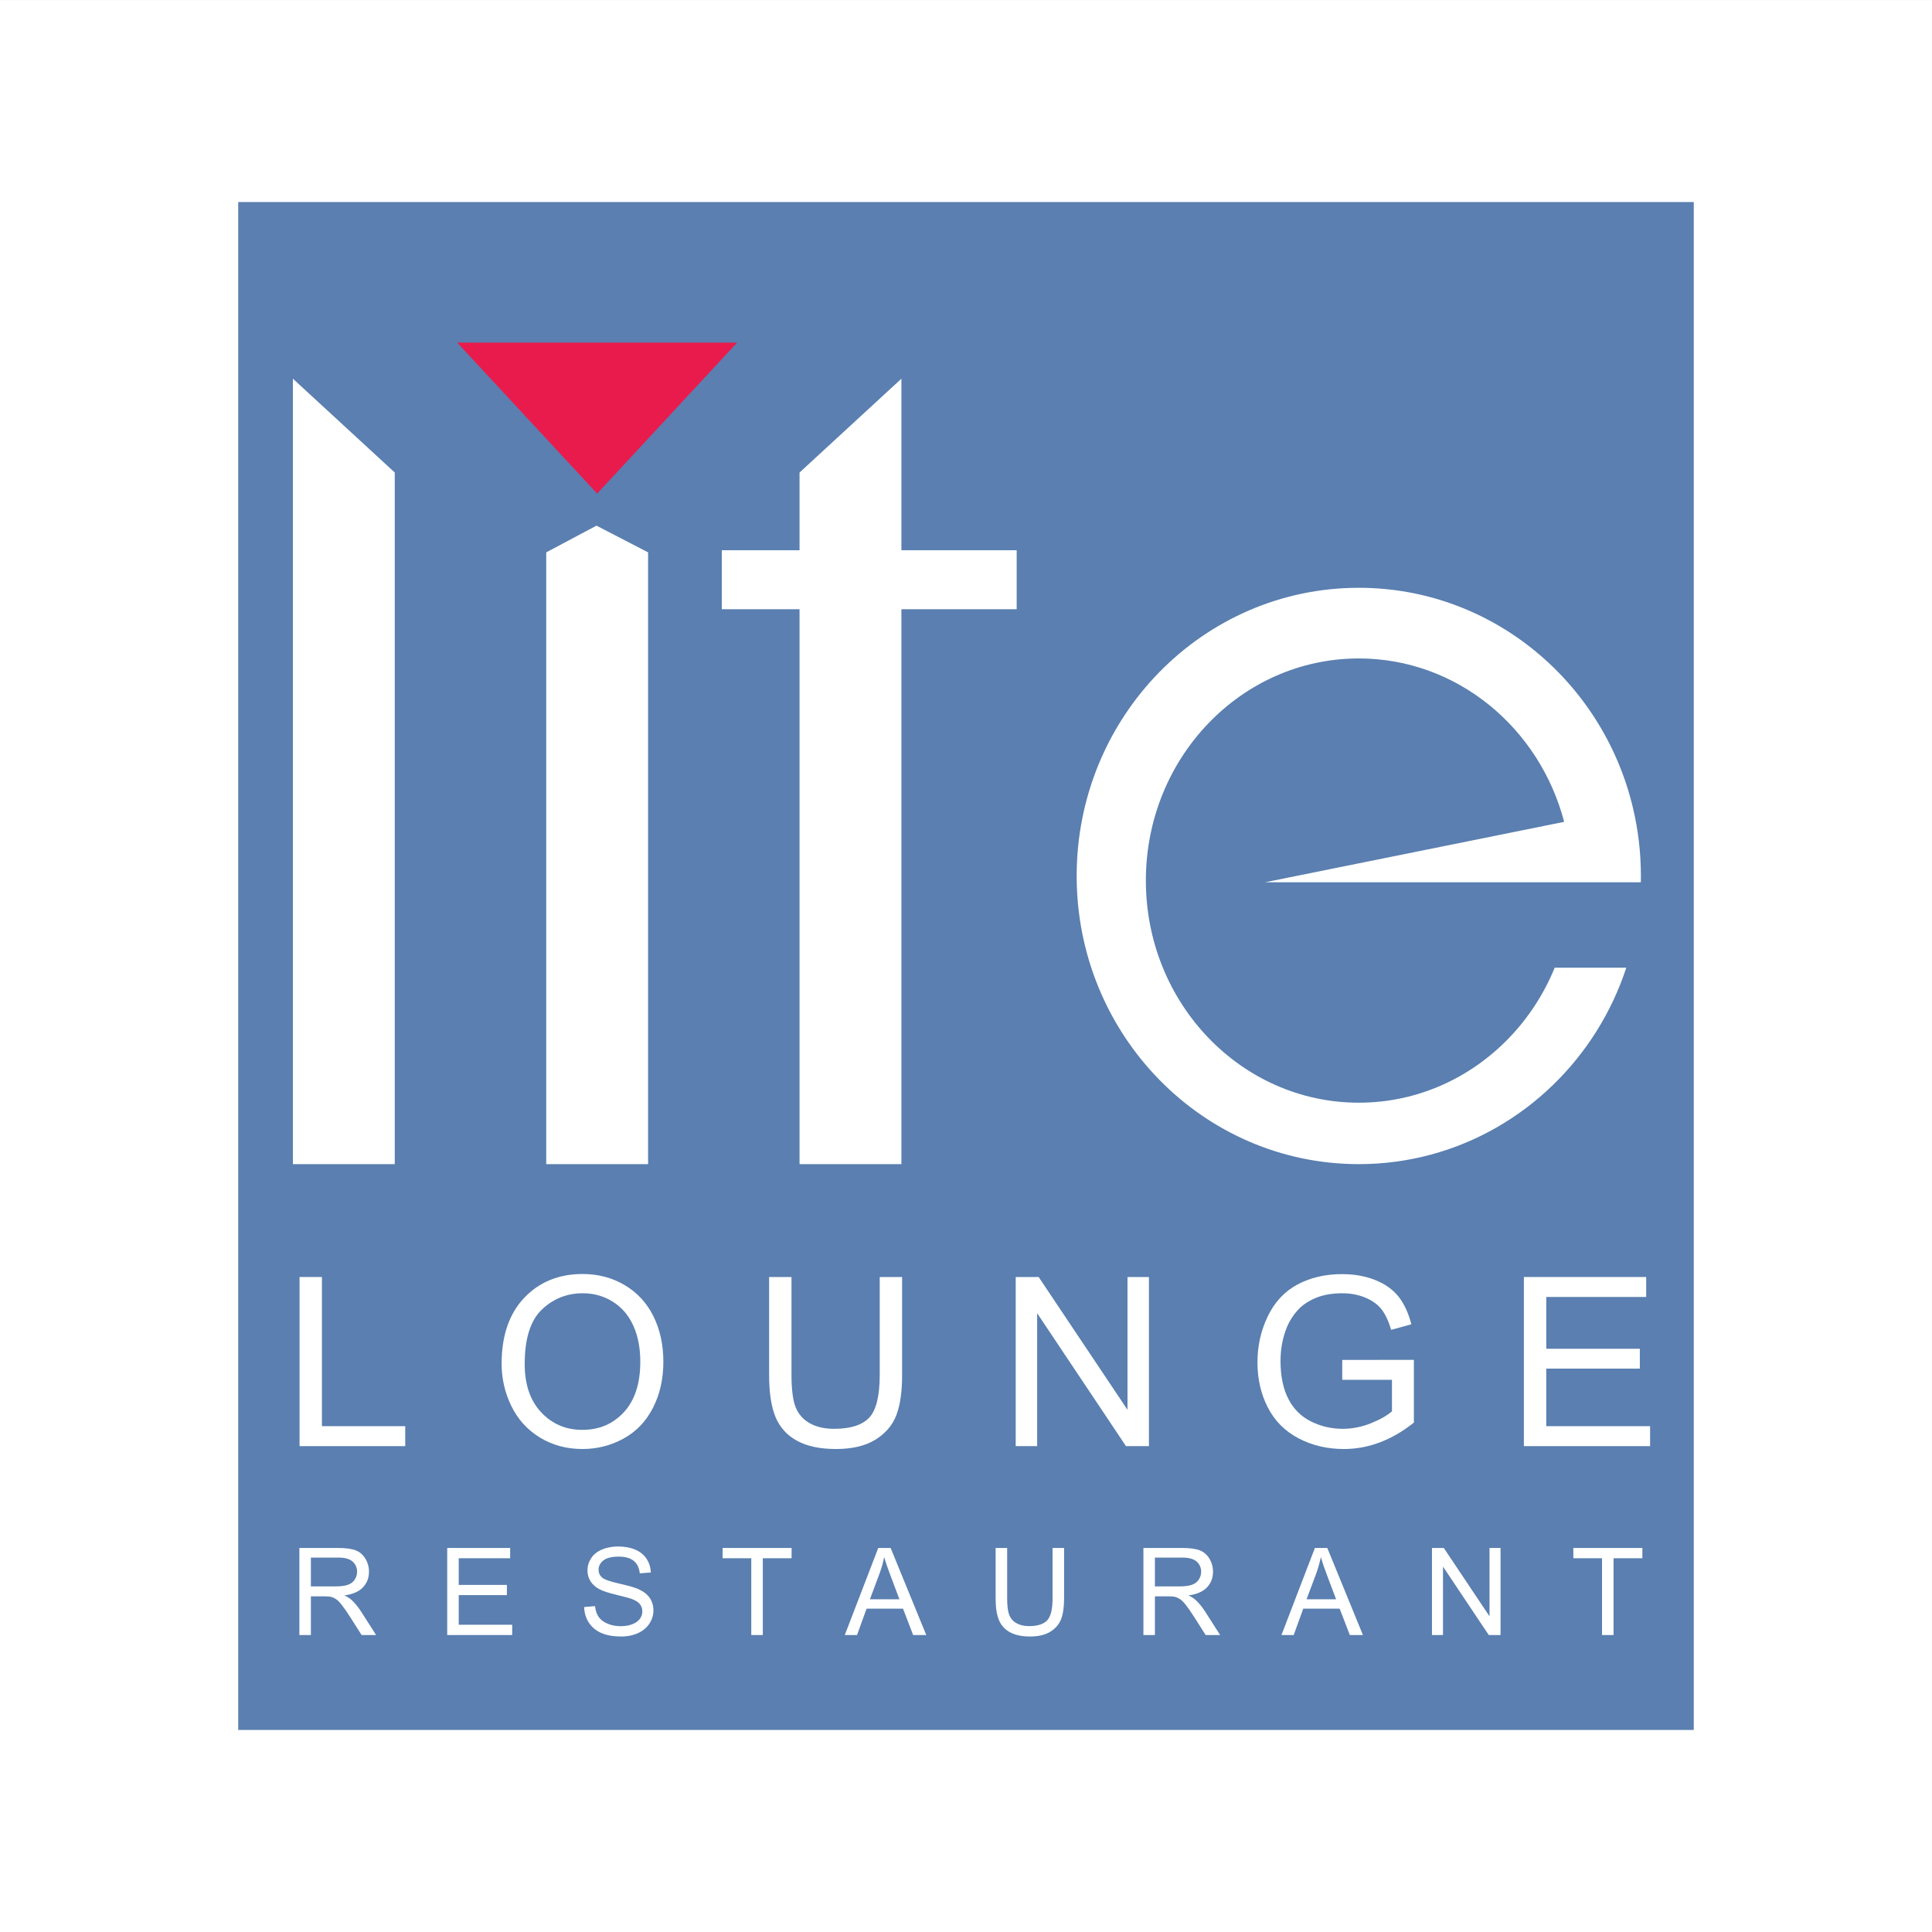 <?xml version="1.0" encoding="UTF-8"?>
<svg xmlns="http://www.w3.org/2000/svg" xmlns:xlink="http://www.w3.org/1999/xlink" width="458.98pt" height="458.98pt" viewBox="0 0 458.98 458.98" version="1.1">
<rect x="0" y="0" width="458.98" height="458.98" fill="#333333" stroke="none"/>
<g id="surface1">
<path style=" stroke:none;fill-rule:nonzero;fill:rgb(100%,100%,100%);fill-opacity:1;" d="M 458.977 458.98 L 0 458.98 L 0 0.004 L 458.977 0.004 L 458.977 458.98 "/>
<path style=" stroke:none;fill-rule:nonzero;fill:rgb(35.3%,49.799%,68.999%);fill-opacity:1;" d="M 402.383 410.98 L 56.594 410.98 L 56.594 48 L 402.383 48 L 402.383 410.98 "/>
<path style=" stroke:none;fill-rule:nonzero;fill:rgb(100%,100%,100%);fill-opacity:1;" d="M 93.781 112.254 L 69.582 89.965 L 69.582 276.559 L 93.781 276.559 L 93.781 112.254 "/>
<path style=" stroke:none;fill-rule:nonzero;fill:rgb(100%,100%,100%);fill-opacity:1;" d="M 141.703 124.875 L 129.766 131.223 L 129.766 276.559 L 153.965 276.559 L 153.965 131.223 L 141.703 124.875 "/>
<path style=" stroke:none;fill-rule:nonzero;fill:rgb(91.399%,10.599%,29.799%);fill-opacity:1;" d="M 141.863 117.258 L 108.613 81.387 L 175.117 81.387 Z M 141.863 117.258 "/>
<path style=" stroke:none;fill-rule:nonzero;fill:rgb(100%,100%,100%);fill-opacity:1;" d="M 241.531 130.723 L 214.145 130.723 L 214.145 89.965 L 189.945 112.254 L 189.945 130.723 L 171.477 130.723 L 171.477 144.734 L 189.945 144.734 L 189.945 276.559 L 214.145 276.559 L 214.145 144.734 L 241.531 144.734 L 241.531 130.723 "/>
<path style=" stroke:none;fill-rule:nonzero;fill:rgb(100%,100%,100%);fill-opacity:1;" d="M 389.809 209.602 C 389.816 209.102 389.824 208.602 389.824 208.098 C 389.824 202.535 389.172 197.125 387.941 191.945 C 380.836 161.934 354.371 139.641 322.805 139.641 C 285.789 139.641 255.781 170.289 255.781 208.098 C 255.781 245.906 285.789 276.559 322.805 276.559 C 346.547 276.559 367.406 263.945 379.312 244.926 C 382.227 240.27 384.602 235.23 386.355 229.895 L 369.348 229.895 C 366.781 236.16 363.094 241.805 358.535 246.547 C 349.387 256.07 336.754 261.965 322.805 261.965 C 294.863 261.965 272.219 238.34 272.219 209.195 C 272.219 180.051 294.863 156.426 322.805 156.426 C 346.113 156.426 365.727 172.875 371.594 195.246 L 300.523 209.602 L 389.809 209.602 "/>
<path style=" stroke:none;fill-rule:nonzero;fill:rgb(100%,100%,100%);fill-opacity:1;" d="M 71.164 343.555 L 71.164 303.375 L 76.48 303.375 L 76.48 338.812 L 96.27 338.812 L 96.27 343.555 L 71.164 343.555 "/>
<path style=" stroke:none;fill-rule:nonzero;fill:rgb(100%,100%,100%);fill-opacity:1;" d="M 124.652 324.066 C 124.652 328.91 125.953 332.723 128.555 335.508 C 131.16 338.297 134.426 339.688 138.355 339.688 C 142.355 339.688 145.648 338.281 148.234 335.469 C 150.82 332.652 152.113 328.66 152.113 323.492 C 152.113 320.223 151.559 317.367 150.453 314.926 C 149.348 312.488 147.73 310.598 145.602 309.254 C 143.473 307.91 141.086 307.238 138.438 307.238 C 134.672 307.238 131.434 308.531 128.719 311.117 C 126.008 313.703 124.652 318.02 124.652 324.066 Z M 119.168 323.984 C 119.168 317.316 120.961 312.094 124.539 308.32 C 128.121 304.551 132.746 302.66 138.41 302.66 C 142.117 302.66 145.461 303.551 148.438 305.32 C 151.418 307.094 153.688 309.566 155.25 312.734 C 156.812 315.902 157.594 319.5 157.594 323.52 C 157.594 327.594 156.77 331.238 155.125 334.453 C 153.48 337.672 151.152 340.105 148.137 341.758 C 145.121 343.41 141.871 344.238 138.383 344.238 C 134.598 344.238 131.219 343.324 128.242 341.496 C 125.262 339.672 123.008 337.176 121.473 334.016 C 119.938 330.855 119.168 327.512 119.168 323.984 "/>
<path style=" stroke:none;fill-rule:nonzero;fill:rgb(100%,100%,100%);fill-opacity:1;" d="M 208.996 303.375 L 214.312 303.375 L 214.312 326.59 C 214.312 330.629 213.855 333.832 212.941 336.207 C 212.027 338.582 210.379 340.516 207.996 342.004 C 205.609 343.492 202.48 344.238 198.609 344.238 C 194.844 344.238 191.766 343.59 189.371 342.293 C 186.98 340.996 185.27 339.117 184.246 336.66 C 183.223 334.203 182.715 330.848 182.715 326.59 L 182.715 303.375 L 188.031 303.375 L 188.031 326.562 C 188.031 330.051 188.355 332.621 189.004 334.277 C 189.652 335.93 190.766 337.203 192.348 338.098 C 193.926 338.992 195.859 339.441 198.145 339.441 C 202.055 339.441 204.84 338.555 206.5 336.781 C 208.164 335.012 208.996 331.605 208.996 326.562 L 208.996 303.375 "/>
<path style=" stroke:none;fill-rule:nonzero;fill:rgb(100%,100%,100%);fill-opacity:1;" d="M 241.297 343.555 L 241.297 303.375 L 246.75 303.375 L 267.855 334.922 L 267.855 303.375 L 272.949 303.375 L 272.949 343.555 L 267.496 343.555 L 246.395 311.98 L 246.395 343.555 L 241.297 343.555 "/>
<path style=" stroke:none;fill-rule:nonzero;fill:rgb(100%,100%,100%);fill-opacity:1;" d="M 318.871 327.793 L 318.871 323.078 L 335.895 323.055 L 335.895 337.961 C 333.277 340.047 330.586 341.613 327.809 342.66 C 325.031 343.715 322.18 344.238 319.258 344.238 C 315.309 344.238 311.723 343.395 308.5 341.703 C 305.273 340.016 302.84 337.57 301.195 334.371 C 299.551 331.176 298.73 327.602 298.73 323.656 C 298.73 319.746 299.547 316.098 301.184 312.707 C 302.816 309.316 305.168 306.801 308.238 305.156 C 311.309 303.512 314.844 302.691 318.844 302.691 C 321.75 302.691 324.379 303.16 326.727 304.102 C 329.07 305.043 330.914 306.355 332.246 308.035 C 333.578 309.715 334.594 311.906 335.289 314.609 L 330.492 315.926 C 329.891 313.883 329.141 312.273 328.246 311.105 C 327.352 309.934 326.07 308.996 324.406 308.293 C 322.746 307.594 320.898 307.238 318.871 307.238 C 316.441 307.238 314.34 307.609 312.57 308.352 C 310.797 309.09 309.367 310.062 308.277 311.27 C 307.191 312.473 306.348 313.801 305.746 315.242 C 304.723 317.727 304.211 320.422 304.211 323.328 C 304.211 326.906 304.828 329.902 306.062 332.316 C 307.293 334.73 309.09 336.52 311.445 337.688 C 313.805 338.855 316.305 339.441 318.953 339.441 C 321.258 339.441 323.504 339 325.695 338.113 C 327.891 337.227 329.551 336.281 330.684 335.277 L 330.684 327.793 L 318.871 327.793 "/>
<path style=" stroke:none;fill-rule:nonzero;fill:rgb(100%,100%,100%);fill-opacity:1;" d="M 362.023 343.555 L 362.023 303.375 L 391.078 303.375 L 391.078 308.117 L 367.344 308.117 L 367.344 320.422 L 389.57 320.422 L 389.57 325.137 L 367.344 325.137 L 367.344 338.812 L 392.008 338.812 L 392.008 343.555 L 362.023 343.555 "/>
<path style=" stroke:none;fill-rule:nonzero;fill:rgb(100%,100%,100%);fill-opacity:1;" d="M 73.855 376.875 L 79.738 376.875 C 80.992 376.875 81.969 376.746 82.676 376.484 C 83.379 376.227 83.914 375.812 84.281 375.246 C 84.648 374.676 84.832 374.059 84.832 373.391 C 84.832 372.41 84.477 371.605 83.77 370.977 C 83.059 370.348 81.938 370.031 80.402 370.031 L 73.855 370.031 Z M 71.121 388.43 L 71.121 367.746 L 80.289 367.746 C 82.133 367.746 83.535 367.934 84.492 368.305 C 85.453 368.676 86.219 369.332 86.793 370.273 C 87.367 371.211 87.656 372.25 87.656 373.391 C 87.656 374.855 87.18 376.094 86.23 377.102 C 85.281 378.105 83.812 378.746 81.828 379.02 C 82.551 379.367 83.102 379.711 83.477 380.051 C 84.277 380.781 85.035 381.699 85.75 382.801 L 89.348 388.43 L 85.906 388.43 L 83.168 384.125 C 82.367 382.887 81.711 381.934 81.191 381.277 C 80.676 380.617 80.211 380.156 79.805 379.895 C 79.395 379.629 78.977 379.445 78.555 379.344 C 78.246 379.277 77.738 379.242 77.031 379.242 L 73.855 379.242 L 73.855 388.43 L 71.121 388.43 "/>
<path style=" stroke:none;fill-rule:nonzero;fill:rgb(100%,100%,100%);fill-opacity:1;" d="M 106.242 388.43 L 106.242 367.746 L 121.199 367.746 L 121.199 370.188 L 108.98 370.188 L 108.98 376.523 L 120.422 376.523 L 120.422 378.949 L 108.98 378.949 L 108.98 385.988 L 121.68 385.988 L 121.68 388.43 L 106.242 388.43 "/>
<path style=" stroke:none;fill-rule:nonzero;fill:rgb(100%,100%,100%);fill-opacity:1;" d="M 138.773 381.785 L 141.355 381.559 C 141.477 382.594 141.762 383.441 142.207 384.105 C 142.652 384.77 143.348 385.305 144.289 385.711 C 145.23 386.121 146.285 386.328 147.461 386.328 C 148.508 386.328 149.43 386.172 150.227 385.859 C 151.027 385.551 151.621 385.125 152.012 384.582 C 152.402 384.043 152.598 383.453 152.598 382.816 C 152.598 382.164 152.41 381.598 152.031 381.113 C 151.656 380.629 151.035 380.223 150.172 379.895 C 149.617 379.676 148.391 379.344 146.488 378.887 C 144.59 378.43 143.258 378 142.496 377.594 C 141.508 377.078 140.773 376.438 140.289 375.668 C 139.805 374.902 139.562 374.043 139.562 373.094 C 139.562 372.051 139.859 371.074 140.449 370.164 C 141.043 369.258 141.91 368.57 143.047 368.102 C 144.184 367.629 145.449 367.395 146.84 367.395 C 148.375 367.395 149.727 367.641 150.898 368.137 C 152.066 368.629 152.969 369.355 153.598 370.316 C 154.23 371.273 154.566 372.359 154.613 373.574 L 151.992 373.77 C 151.852 372.465 151.371 371.477 150.559 370.809 C 149.746 370.141 148.543 369.805 146.953 369.805 C 145.301 369.805 144.094 370.109 143.336 370.719 C 142.578 371.324 142.199 372.055 142.199 372.91 C 142.199 373.652 142.469 374.266 143.004 374.742 C 143.531 375.223 144.906 375.715 147.133 376.219 C 149.355 376.723 150.883 377.16 151.707 377.539 C 152.914 378.094 153.801 378.793 154.375 379.648 C 154.949 380.496 155.234 381.48 155.234 382.586 C 155.234 383.688 154.922 384.727 154.289 385.699 C 153.66 386.672 152.754 387.43 151.574 387.973 C 150.395 388.512 149.066 388.781 147.59 388.781 C 145.719 388.781 144.148 388.508 142.883 387.961 C 141.617 387.418 140.629 386.598 139.906 385.5 C 139.188 384.406 138.809 383.168 138.773 381.785 "/>
<path style=" stroke:none;fill-rule:nonzero;fill:rgb(100%,100%,100%);fill-opacity:1;" d="M 178.48 388.43 L 178.48 370.188 L 171.668 370.188 L 171.668 367.746 L 188.059 367.746 L 188.059 370.188 L 181.219 370.188 L 181.219 388.43 L 178.48 388.43 "/>
<path style=" stroke:none;fill-rule:nonzero;fill:rgb(100%,100%,100%);fill-opacity:1;" d="M 206.664 379.938 L 213.676 379.938 L 211.516 374.207 C 210.859 372.469 210.371 371.039 210.051 369.918 C 209.785 371.246 209.414 372.562 208.934 373.871 Z M 200.695 388.43 L 208.641 367.746 L 211.586 367.746 L 220.051 388.43 L 216.934 388.43 L 214.523 382.164 L 205.875 382.164 L 203.602 388.43 L 200.695 388.43 "/>
<path style=" stroke:none;fill-rule:nonzero;fill:rgb(100%,100%,100%);fill-opacity:1;" d="M 250.055 367.746 L 252.793 367.746 L 252.793 379.695 C 252.793 381.773 252.559 383.426 252.086 384.648 C 251.617 385.871 250.77 386.863 249.539 387.633 C 248.312 388.398 246.703 388.781 244.711 388.781 C 242.77 388.781 241.188 388.445 239.953 387.781 C 238.723 387.113 237.844 386.145 237.316 384.879 C 236.789 383.617 236.527 381.887 236.527 379.695 L 236.527 367.746 L 239.266 367.746 L 239.266 379.684 C 239.266 381.48 239.43 382.805 239.766 383.652 C 240.098 384.504 240.672 385.16 241.484 385.621 C 242.301 386.082 243.293 386.312 244.469 386.312 C 246.48 386.312 247.914 385.855 248.77 384.945 C 249.629 384.031 250.055 382.277 250.055 379.684 L 250.055 367.746 "/>
<path style=" stroke:none;fill-rule:nonzero;fill:rgb(100%,100%,100%);fill-opacity:1;" d="M 274.371 376.875 L 280.258 376.875 C 281.508 376.875 282.484 376.746 283.191 376.484 C 283.895 376.227 284.434 375.812 284.801 375.246 C 285.164 374.676 285.352 374.059 285.352 373.391 C 285.352 372.41 284.992 371.605 284.285 370.977 C 283.574 370.348 282.449 370.031 280.918 370.031 L 274.371 370.031 Z M 271.637 388.43 L 271.637 367.746 L 280.805 367.746 C 282.648 367.746 284.051 367.934 285.012 368.305 C 285.969 368.676 286.734 369.332 287.309 370.273 C 287.883 371.211 288.172 372.25 288.172 373.391 C 288.172 374.855 287.695 376.094 286.746 377.102 C 285.797 378.105 284.328 378.746 282.344 379.02 C 283.066 379.367 283.617 379.711 283.992 380.051 C 284.793 380.781 285.551 381.699 286.266 382.801 L 289.863 388.43 L 286.422 388.43 L 283.684 384.125 C 282.887 382.887 282.227 381.934 281.711 381.277 C 281.191 380.617 280.73 380.156 280.32 379.895 C 279.91 379.629 279.492 379.445 279.07 379.344 C 278.762 379.277 278.254 379.242 277.547 379.242 L 274.371 379.242 L 274.371 388.43 L 271.637 388.43 "/>
<path style=" stroke:none;fill-rule:nonzero;fill:rgb(100%,100%,100%);fill-opacity:1;" d="M 310.398 379.938 L 317.41 379.938 L 315.254 374.207 C 314.594 372.469 314.105 371.039 313.785 369.918 C 313.52 371.246 313.148 372.562 312.672 373.871 Z M 304.434 388.43 L 312.375 367.746 L 315.324 367.746 L 323.789 388.43 L 320.672 388.43 L 318.258 382.164 L 309.609 382.164 L 307.34 388.43 L 304.434 388.43 "/>
<path style=" stroke:none;fill-rule:nonzero;fill:rgb(100%,100%,100%);fill-opacity:1;" d="M 340.191 388.43 L 340.191 367.746 L 342.996 367.746 L 353.859 383.984 L 353.859 367.746 L 356.484 367.746 L 356.484 388.43 L 353.68 388.43 L 342.812 372.176 L 342.812 388.43 L 340.191 388.43 "/>
<path style=" stroke:none;fill-rule:nonzero;fill:rgb(100%,100%,100%);fill-opacity:1;" d="M 380.59 388.43 L 380.59 370.188 L 373.777 370.188 L 373.777 367.746 L 390.172 367.746 L 390.172 370.188 L 383.328 370.188 L 383.328 388.43 L 380.59 388.43 "/>
</g>
</svg>
